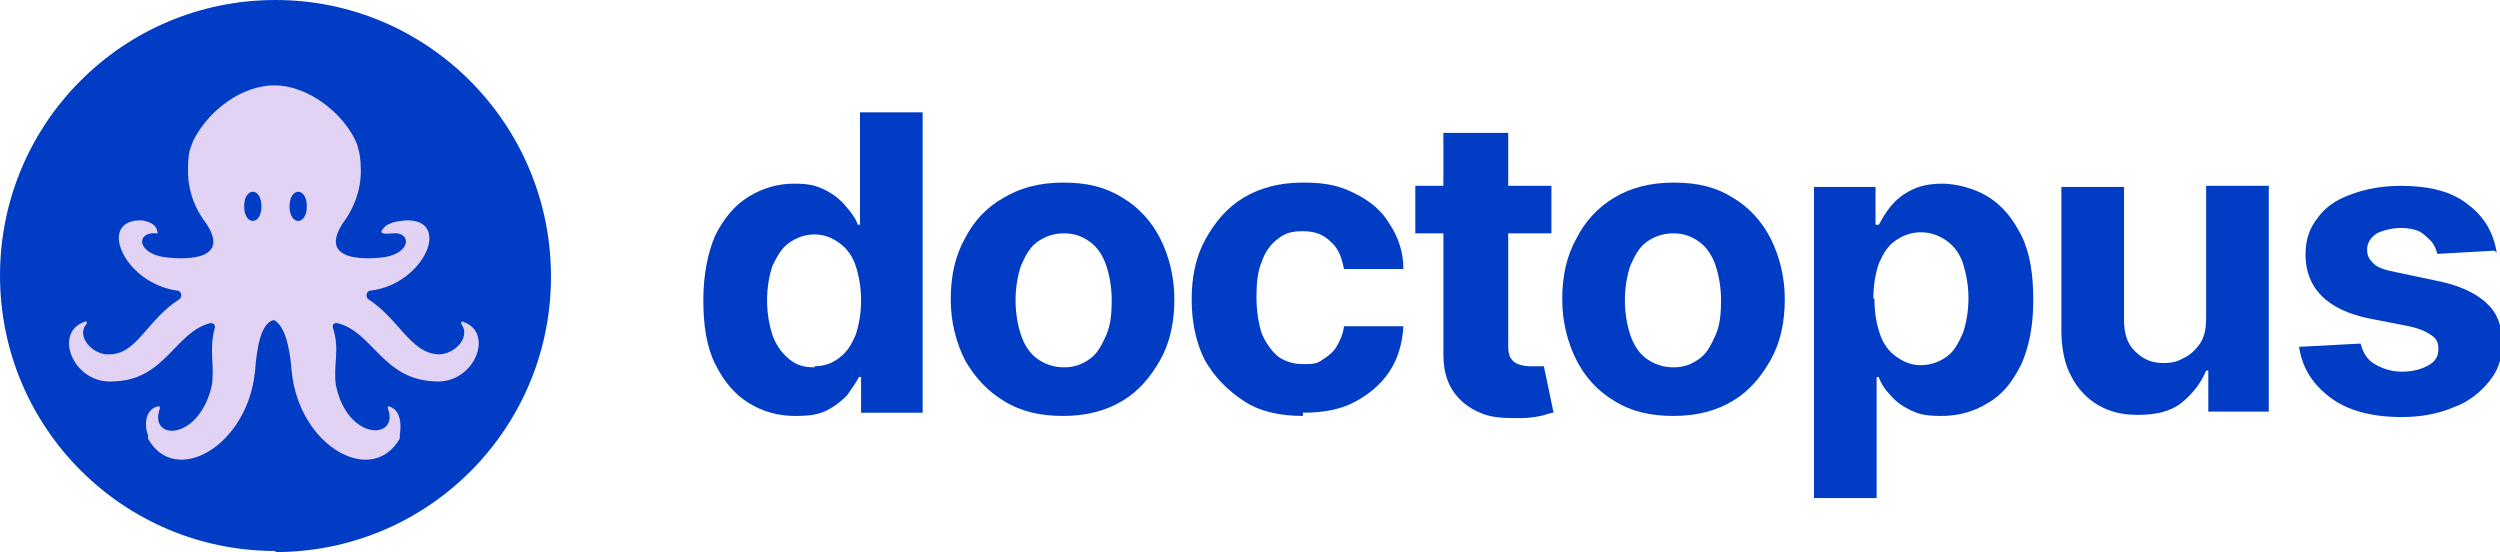 <?xml version="1.0" encoding="UTF-8"?>
<svg id="Layer_2" data-name="Layer 2" xmlns="http://www.w3.org/2000/svg" version="1.1" viewBox="0 0 231.4 51.1">
  <defs>
    <style>
      .cls-1 {
        fill: #e2d3f4;
      }

      .cls-1, .cls-2, .cls-3 {
        stroke-width: 0px;
      }

      .cls-2 {
        fill: #340065;
      }

      .cls-3 {
        fill: #013dc4;
      }
    </style>
  </defs>
  <g>
    <path class="cls-2" d="M28.4,19.1c0-1.8-1.6-1.8-1.6,0s1.6,1.8,1.6,0Z"/>
    <path class="cls-2" d="M22.6,19.1c0-1.8,1.6-1.8,1.6,0s-1.6,1.8-1.6,0Z"/>
    <path class="cls-2" d="M22.6,19.1c0-1.8,1.6-1.8,1.6,0s-1.6,1.8-1.6,0Z"/>
    <path class="cls-3" d="M73.6,38.5c-1.6,0-3-.4-4.3-1.2s-2.3-2-3.1-3.6c-.8-1.6-1.1-3.6-1.1-5.9s.4-4.4,1.1-6c.8-1.6,1.8-2.8,3.1-3.6,1.3-.8,2.7-1.2,4.2-1.2s2.1.2,2.9.6,1.4.9,1.9,1.5.9,1.1,1.1,1.7h.2v-10.4h5.8v27.8h-5.7v-3.3h-.2c-.3.6-.7,1.1-1.1,1.7-.5.5-1.1,1-1.9,1.4s-1.7.5-2.8.5h0ZM75.4,33.9c.9,0,1.7-.3,2.3-.8.7-.5,1.1-1.2,1.5-2.1.3-.9.5-2,.5-3.2s-.2-2.3-.5-3.2-.8-1.6-1.5-2.1-1.4-.8-2.3-.8-1.7.3-2.4.8c-.7.5-1.1,1.3-1.5,2.1-.3.9-.5,2-.5,3.2s.2,2.3.5,3.2c.3.9.8,1.6,1.5,2.2s1.4.8,2.4.8h0Z"/>
    <path class="cls-3" d="M98.4,38.5c-2.1,0-3.9-.4-5.5-1.4-1.5-.9-2.7-2.2-3.6-3.8-.8-1.6-1.3-3.5-1.3-5.6s.4-4,1.3-5.6c.8-1.6,2-2.9,3.6-3.8,1.5-.9,3.3-1.4,5.5-1.4s3.9.4,5.5,1.4c1.5.9,2.7,2.2,3.5,3.8.8,1.6,1.3,3.5,1.3,5.6s-.4,4-1.3,5.6c-.9,1.6-2,2.9-3.5,3.8-1.5.9-3.3,1.4-5.5,1.4ZM98.5,34c1,0,1.7-.3,2.4-.8.7-.5,1.1-1.3,1.5-2.2s.5-2,.5-3.2-.2-2.3-.5-3.2-.8-1.7-1.5-2.2-1.4-.8-2.4-.8-1.8.3-2.5.8-1.1,1.3-1.5,2.2c-.3.9-.5,2-.5,3.2s.2,2.3.5,3.2c.3.9.8,1.7,1.5,2.2s1.5.8,2.5.8Z"/>
    <path class="cls-3" d="M120.6,38.5c-2.1,0-4-.4-5.5-1.4s-2.7-2.2-3.6-3.8c-.8-1.6-1.2-3.5-1.2-5.6s.4-4,1.3-5.6,2-2.9,3.5-3.8,3.3-1.4,5.5-1.4,3.4.3,4.8,1,2.5,1.6,3.2,2.8c.8,1.2,1.3,2.6,1.3,4.2h-5.5c-.2-1-.5-1.9-1.2-2.5-.7-.7-1.5-1-2.6-1s-1.7.2-2.3.7c-.7.5-1.2,1.2-1.5,2.1-.4.9-.5,2-.5,3.3s.2,2.5.5,3.4c.4.9.9,1.6,1.5,2.1.7.5,1.5.7,2.3.7s1.3,0,1.8-.4c.5-.3,1-.7,1.3-1.2s.6-1.1.7-1.9h5.5c-.1,1.6-.5,3-1.3,4.2-.8,1.2-1.9,2.1-3.2,2.8s-2.9,1-4.8,1h0v.3h0Z"/>
    <path class="cls-3" d="M143.6,17.2v4.4h-12.6v-4.4h12.6ZM133.8,12.3h5.8v19.5c0,.5,0,.9.2,1.3.2.3.4.5.7.6s.7.2,1,.2h1.4l.9,4.3c-.3,0-.7.2-1.2.3s-1.1.2-1.9.2c-1.4,0-2.6,0-3.7-.5-1-.4-1.9-1.1-2.5-2s-.9-2-.9-3.4V12.3h.2,0Z"/>
    <path class="cls-3" d="M154.9,38.5c-2.1,0-3.9-.4-5.5-1.4-1.5-.9-2.7-2.2-3.5-3.8-.8-1.6-1.3-3.5-1.3-5.6s.4-4,1.3-5.6c.8-1.6,2-2.9,3.5-3.8s3.3-1.4,5.5-1.4,3.9.4,5.5,1.4c1.5.9,2.7,2.2,3.5,3.8.8,1.6,1.3,3.5,1.3,5.6s-.4,4-1.3,5.6c-.9,1.6-2,2.9-3.5,3.8-1.5.9-3.3,1.4-5.5,1.4ZM154.9,34c1,0,1.7-.3,2.4-.8s1.1-1.3,1.5-2.2.5-2,.5-3.2-.2-2.3-.5-3.2-.8-1.7-1.5-2.2-1.4-.8-2.4-.8-1.8.3-2.5.8-1.1,1.3-1.5,2.2c-.3.9-.5,2-.5,3.2s.2,2.3.5,3.2c.3.9.8,1.7,1.5,2.2s1.5.8,2.5.8Z"/>
    <path class="cls-3" d="M167.9,46v-28.7h5.7v3.5h.3c.3-.5.6-1.1,1.1-1.7s1.1-1.1,1.9-1.5c.8-.4,1.7-.6,2.9-.6s2.9.4,4.2,1.2c1.3.8,2.3,2,3.1,3.6s1.1,3.6,1.1,6-.4,4.3-1.1,5.9c-.8,1.6-1.7,2.8-3.1,3.6-1.3.8-2.7,1.2-4.3,1.2s-2.1-.2-2.8-.5c-.8-.4-1.4-.8-1.9-1.4-.5-.5-.9-1.1-1.1-1.7h-.2v11.2h-5.8,0ZM173.5,27.7c0,1.3.2,2.3.5,3.2.3.9.8,1.6,1.5,2.1s1.4.8,2.3.8,1.7-.3,2.4-.8,1.1-1.3,1.5-2.2c.3-.9.5-2,.5-3.2s-.2-2.2-.5-3.2c-.3-.9-.8-1.6-1.5-2.1s-1.5-.8-2.4-.8-1.7.3-2.4.8-1.1,1.2-1.5,2.1c-.3.9-.5,2-.5,3.2h0Z"/>
    <path class="cls-3" d="M204.2,29.2v-12h5.8v20.9h-5.6v-3.8h-.2c-.5,1.2-1.3,2.2-2.3,3s-2.4,1.1-4,1.1-2.6-.3-3.7-.9c-1-.6-1.9-1.5-2.5-2.7-.6-1.1-.9-2.6-.9-4.2v-13.3h5.8v12.3c0,1.3.3,2.2,1,2.9s1.5,1.1,2.6,1.1,1.4-.2,2-.5,1.1-.8,1.5-1.4c.4-.7.5-1.4.5-2.4h0Z"/>
    <path class="cls-3" d="M230.9,23.2l-5.3.3c-.1-.4-.3-.9-.6-1.2-.3-.3-.7-.7-1.1-.9-.5-.2-1-.3-1.7-.3s-1.6.2-2.2.5c-.6.4-.9.9-.9,1.5s.2.9.6,1.3,1.1.6,2.1.8l3.8.8c2,.4,3.5,1.1,4.5,2s1.5,2.1,1.5,3.7-.4,2.6-1.2,3.6-1.9,1.9-3.3,2.4c-1.4.6-3,.9-4.8.9-2.8,0-5-.6-6.6-1.8s-2.6-2.7-2.9-4.7l5.7-.3c.2.8.6,1.5,1.3,1.9s1.5.7,2.5.7,1.8-.2,2.5-.6c.7-.4.9-.9.9-1.5s-.2-1-.7-1.3c-.4-.3-1.1-.6-2-.8l-3.6-.7c-2-.4-3.5-1.1-4.5-2.1s-1.5-2.3-1.5-3.8.4-2.5,1.1-3.4c.7-1,1.7-1.7,3.1-2.2,1.3-.5,2.9-.8,4.6-.8,2.6,0,4.7.5,6.2,1.7,1.5,1.1,2.4,2.6,2.7,4.5h0l-.2-.2h0Z"/>
    <path class="cls-3" d="M25.5,51.1c14.1,0,25.5-11.4,25.5-25.5S39.6,0,25.5,0,0,11.4,0,25.5s11.4,25.5,25.5,25.5h0Z"/>
  </g>
  <path class="cls-1" d="M25.5,29.6c-.2,0-.4.1-.4.1-.9.5-1.3,2.1-1.5,4.7-.7,6.9-7.4,10.7-9.9,6.2v-.3c-.4-1.1-.2-2.5,1-2.7,0,0,.1,0,.1.2-1.1,3,3.6,3.1,4.8-2.1.3-1.9-.3-3.3.3-5.4,0-.2-.1-.4-.4-.4-3.3.8-4.2,5.3-9,5.4-3.7.3-5.6-4.5-2.7-5.5.2-.1.3,0,.2.2-1,1.1.6,2.9,2.1,2.8,2.6,0,3.5-3.2,6.5-5.1.3-.2.2-.8-.2-.8-5-.7-7.5-6.7-3.2-6.5h0c.5.1,1.1.3,1.3.8,0,.1.2.5,0,.4-1.9-.2-1.9,1.8.7,2.2,0,0,6.6,1,3.9-3.1-1.1-1.4-1.7-3.1-1.7-4.9s.2-2,.5-2.8c1.4-2.8,4.5-5.1,7.5-5.1s6.2,2.4,7.5,5.1c.4.9.5,1.9.5,2.8,0,1.9-.7,3.6-1.7,4.9-2.6,4.1,3.9,3.1,3.9,3.1,2.5-.4,2.5-2.4.7-2.2-1.8.2-.6-.6-.6-.7.9-.5,1.3-.4,1.8-.5h0c4.4-.2,1.8,5.9-3.2,6.5-.4,0-.5.6-.2.8,2.9,1.9,3.9,5,6.5,5.1,1.5,0,3-1.6,2.1-2.8,0-.2,0-.3.2-.2,2.9,1,1,5.8-2.7,5.5-4.8-.2-5.7-4.6-9-5.4-.4,0-.4.2-.4.4.7,2.1,0,3.5.3,5.4,1.1,5.2,5.9,5,4.8,2.1v-.2c1.1.2,1.3,1.5,1.1,2.7v.3c-2.6,4.5-9.3.7-10-6.2-.2-2.6-.7-4.1-1.5-4.7,0,0-.2-.1-.4-.1h.4Z"/>
  <path class="cls-3" d="M28.4,19.1c0-1.8-1.6-1.8-1.6,0s1.6,1.8,1.6,0Z"/>
  <path class="cls-3" d="M22.6,19.1c0-1.8,1.6-1.8,1.6,0s-1.6,1.8-1.6,0Z"/>
</svg>